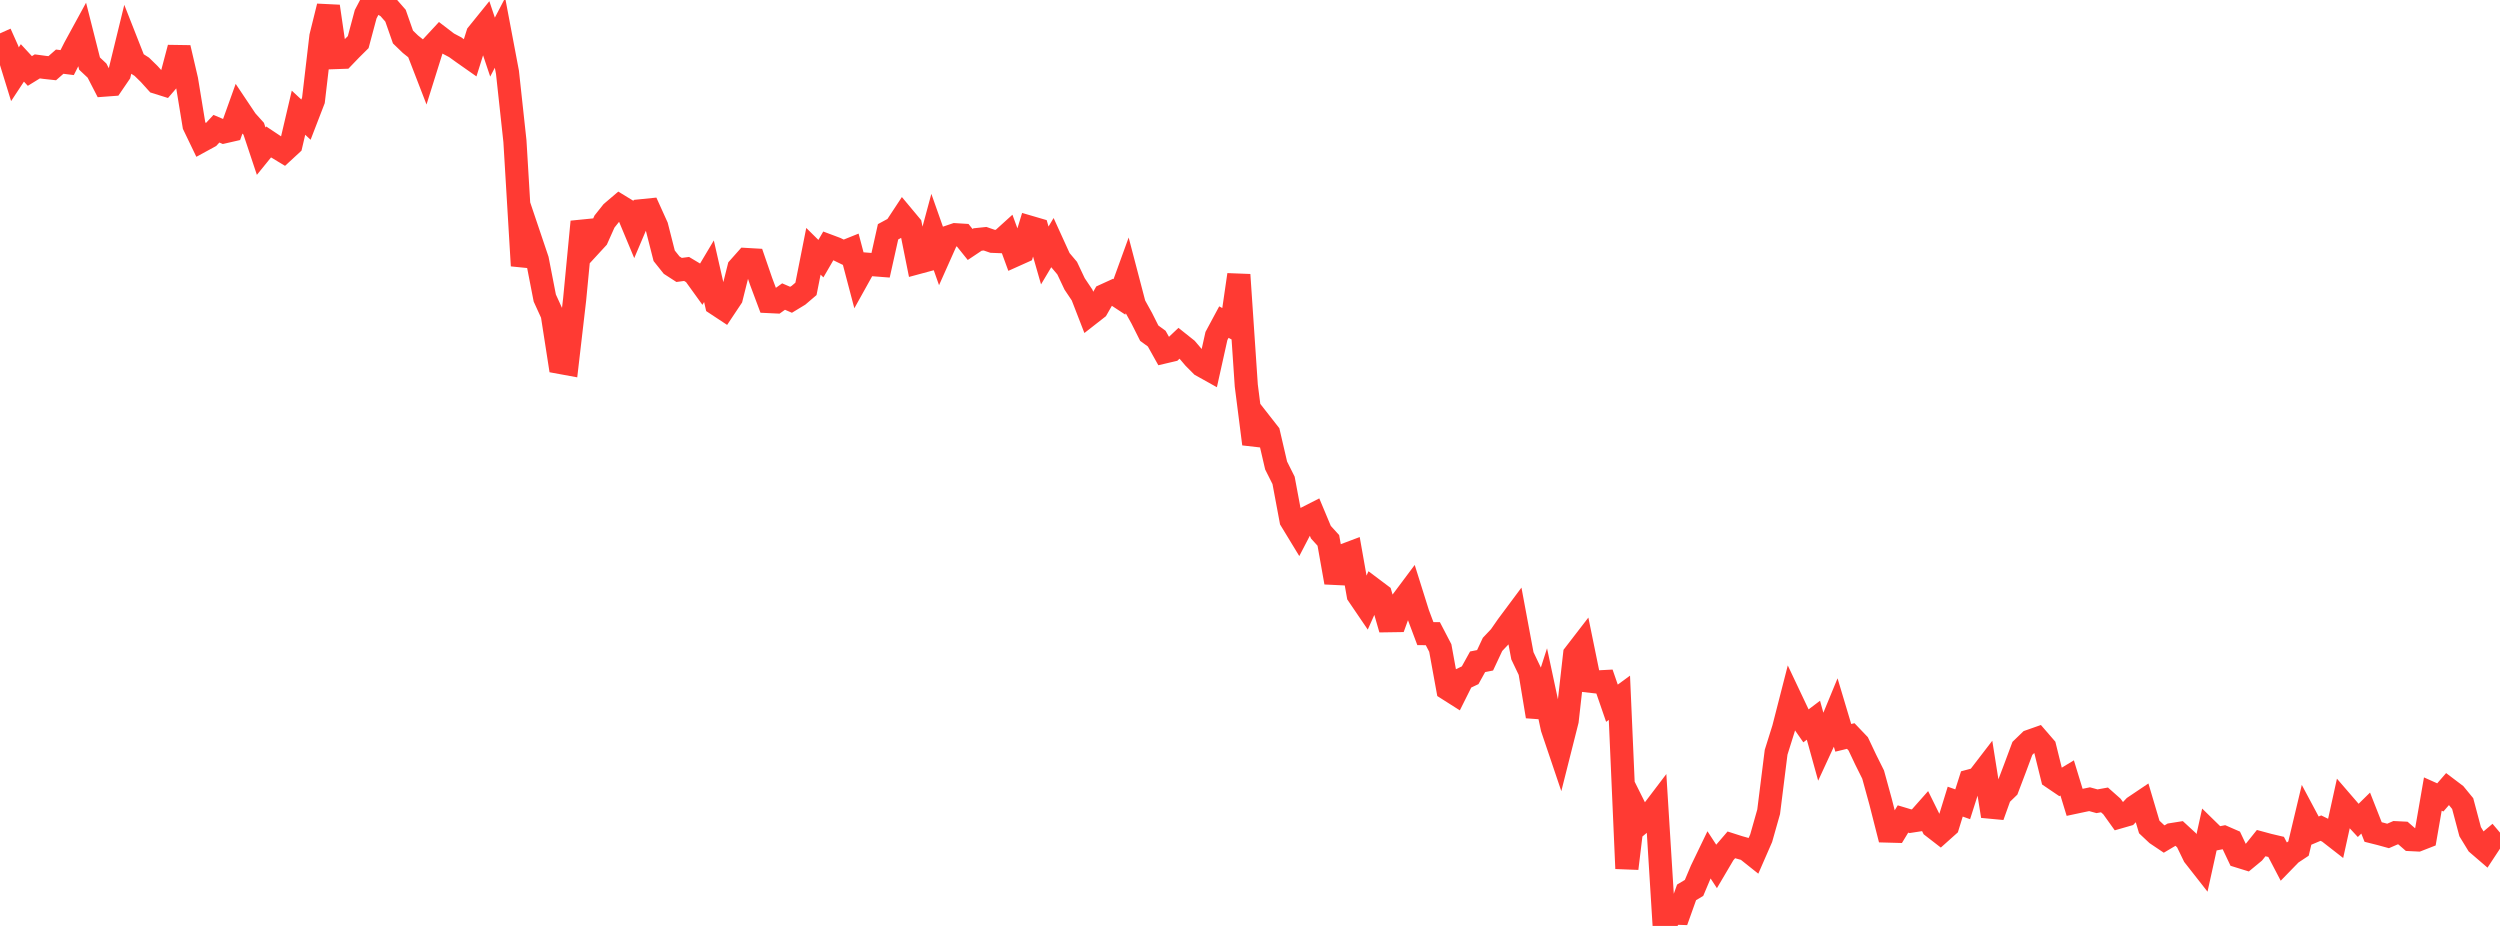 <?xml version="1.0" standalone="no"?>
<!DOCTYPE svg PUBLIC "-//W3C//DTD SVG 1.1//EN" "http://www.w3.org/Graphics/SVG/1.1/DTD/svg11.dtd">

<svg width="135" height="50" viewBox="0 0 135 50" preserveAspectRatio="none" 
  xmlns="http://www.w3.org/2000/svg"
  xmlns:xlink="http://www.w3.org/1999/xlink">


<polyline points="0.0, 1.802 0.403, 2.703 0.806, 4.009 1.209, 3.397 1.612, 3.833 2.015, 3.585 2.418, 3.639 2.821, 3.683 3.224, 3.33 3.627, 3.38 4.03, 2.583 4.433, 1.844 4.836, 3.434 5.239, 3.813 5.642, 4.595 6.045, 4.565 6.448, 3.974 6.851, 2.323 7.254, 3.347 7.657, 3.605 8.06, 3.999 8.463, 4.446 8.866, 4.572 9.269, 4.103 9.672, 2.58 10.075, 4.311 10.478, 6.767 10.881, 7.604 11.284, 7.384 11.687, 6.951 12.09, 7.122 12.493, 7.03 12.896, 5.906 13.299, 6.508 13.701, 6.954 14.104, 8.164 14.507, 7.667 14.91, 7.935 15.313, 8.178 15.716, 7.806 16.119, 6.086 16.522, 6.461 16.925, 5.417 17.328, 1.972 17.731, 0.344 18.134, 3.108 18.537, 3.094 18.94, 2.675 19.343, 2.275 19.746, 0.768 20.149, 0.0 20.552, 0.148 20.955, 0.387 21.358, 0.848 21.761, 1.999 22.164, 2.388 22.567, 2.709 22.97, 3.751 23.373, 2.465 23.776, 2.03 24.179, 2.338 24.582, 2.551 24.985, 2.841 25.388, 3.124 25.791, 1.84 26.194, 1.342 26.597, 2.544 27.0, 1.771 27.403, 3.903 27.806, 7.621 28.209, 14.348 28.612, 12.829 29.015, 14.024 29.418, 16.094 29.821, 16.977 30.224, 19.567 30.627, 19.641 31.03, 16.174 31.433, 11.974 31.836, 13.304 32.239, 12.866 32.642, 11.965 33.045, 11.458 33.448, 11.115 33.851, 11.361 34.254, 12.327 34.657, 11.378 35.06, 11.337 35.463, 12.228 35.866, 13.812 36.269, 14.317 36.672, 14.577 37.075, 14.523 37.478, 14.764 37.881, 15.323 38.284, 14.646 38.687, 16.415 39.09, 16.681 39.493, 16.076 39.896, 14.466 40.299, 14.013 40.701, 14.036 41.104, 15.206 41.507, 16.283 41.91, 16.302 42.313, 16.014 42.716, 16.188 43.119, 15.943 43.522, 15.599 43.925, 13.569 44.328, 13.967 44.731, 13.273 45.134, 13.424 45.537, 13.62 45.94, 13.458 46.343, 14.986 46.746, 14.261 47.149, 14.293 47.552, 14.324 47.955, 12.517 48.358, 12.299 48.761, 11.687 49.164, 12.17 49.567, 14.177 49.97, 14.068 50.373, 12.573 50.776, 13.715 51.179, 12.812 51.582, 12.675 51.985, 12.7 52.388, 13.202 52.791, 12.933 53.194, 12.891 53.597, 13.03 54.0, 13.046 54.403, 12.681 54.806, 13.781 55.209, 13.6 55.612, 12.272 56.015, 12.39 56.418, 13.795 56.821, 13.118 57.224, 14.002 57.627, 14.48 58.03, 15.332 58.433, 15.933 58.836, 16.972 59.239, 16.657 59.642, 15.952 60.045, 15.768 60.448, 16.033 60.851, 14.923 61.254, 16.46 61.657, 17.189 62.06, 17.992 62.463, 18.286 62.866, 19.007 63.269, 18.912 63.672, 18.531 64.075, 18.852 64.478, 19.325 64.881, 19.731 65.284, 19.956 65.687, 18.144 66.09, 17.393 66.493, 17.613 66.896, 14.837 67.299, 20.817 67.701, 23.973 68.104, 22.885 68.507, 23.4 68.91, 25.136 69.313, 25.94 69.716, 28.092 70.119, 28.755 70.522, 27.98 70.925, 27.775 71.328, 28.738 71.731, 29.182 72.134, 31.453 72.537, 30.003 72.94, 29.851 73.343, 32.127 73.746, 32.72 74.149, 31.818 74.552, 32.121 74.955, 33.519 75.358, 33.513 75.761, 32.398 76.164, 31.859 76.567, 33.141 76.97, 34.215 77.373, 34.218 77.776, 34.993 78.179, 37.205 78.582, 37.461 78.985, 36.655 79.388, 36.464 79.791, 35.736 80.194, 35.656 80.597, 34.797 81.0, 34.371 81.403, 33.791 81.806, 33.25 82.209, 35.412 82.612, 36.256 83.015, 38.686 83.418, 37.431 83.821, 39.32 84.224, 40.512 84.627, 38.915 85.03, 35.335 85.433, 34.812 85.836, 36.781 86.239, 36.826 86.642, 36.805 87.045, 37.974 87.448, 37.679 87.851, 46.901 88.254, 43.576 88.657, 44.384 89.06, 44.047 89.463, 43.516 89.866, 50.0 90.269, 49.304 90.672, 49.317 91.075, 48.188 91.478, 47.948 91.881, 46.993 92.284, 46.157 92.687, 46.775 93.09, 46.091 93.493, 45.622 93.896, 45.751 94.299, 45.864 94.701, 46.184 95.104, 45.261 95.507, 43.838 95.91, 40.622 96.313, 39.336 96.716, 37.765 97.119, 38.617 97.522, 39.196 97.925, 38.892 98.328, 40.347 98.731, 39.474 99.134, 38.496 99.537, 39.843 99.94, 39.745 100.343, 40.167 100.746, 41.018 101.149, 41.827 101.552, 43.294 101.955, 44.877 102.358, 44.888 102.761, 44.225 103.164, 44.346 103.567, 44.284 103.97, 43.829 104.373, 44.644 104.776, 44.956 105.179, 44.596 105.582, 43.288 105.985, 43.431 106.388, 42.166 106.791, 42.058 107.194, 41.533 107.597, 44.069 108.0, 42.947 108.403, 42.556 108.806, 41.495 109.209, 40.412 109.612, 40.023 110.015, 39.881 110.418, 40.347 110.821, 41.979 111.224, 42.252 111.627, 42.008 112.03, 43.326 112.433, 43.24 112.836, 43.157 113.239, 43.268 113.642, 43.195 114.045, 43.552 114.448, 44.115 114.851, 43.999 115.254, 43.571 115.657, 43.3 116.06, 44.658 116.463, 45.037 116.866, 45.308 117.269, 45.069 117.672, 45.005 118.075, 45.377 118.478, 46.209 118.881, 46.723 119.284, 44.895 119.687, 45.289 120.09, 45.21 120.493, 45.386 120.896, 46.237 121.299, 46.362 121.701, 46.03 122.104, 45.528 122.507, 45.637 122.91, 45.732 123.313, 46.505 123.716, 46.091 124.119, 45.824 124.522, 44.134 124.925, 44.889 125.328, 44.719 125.731, 44.916 126.134, 45.23 126.537, 43.401 126.94, 43.868 127.343, 44.302 127.746, 43.906 128.149, 44.929 128.552, 45.03 128.955, 45.141 129.358, 44.966 129.761, 44.986 130.164, 45.337 130.567, 45.357 130.97, 45.2 131.373, 42.879 131.776, 43.06 132.179, 42.597 132.582, 42.902 132.985, 43.393 133.388, 44.91 133.791, 45.569 134.194, 45.916 134.597, 45.303 135.0, 44.962" fill="none" stroke="#ff3a33" stroke-width="1.25"/>

</svg>